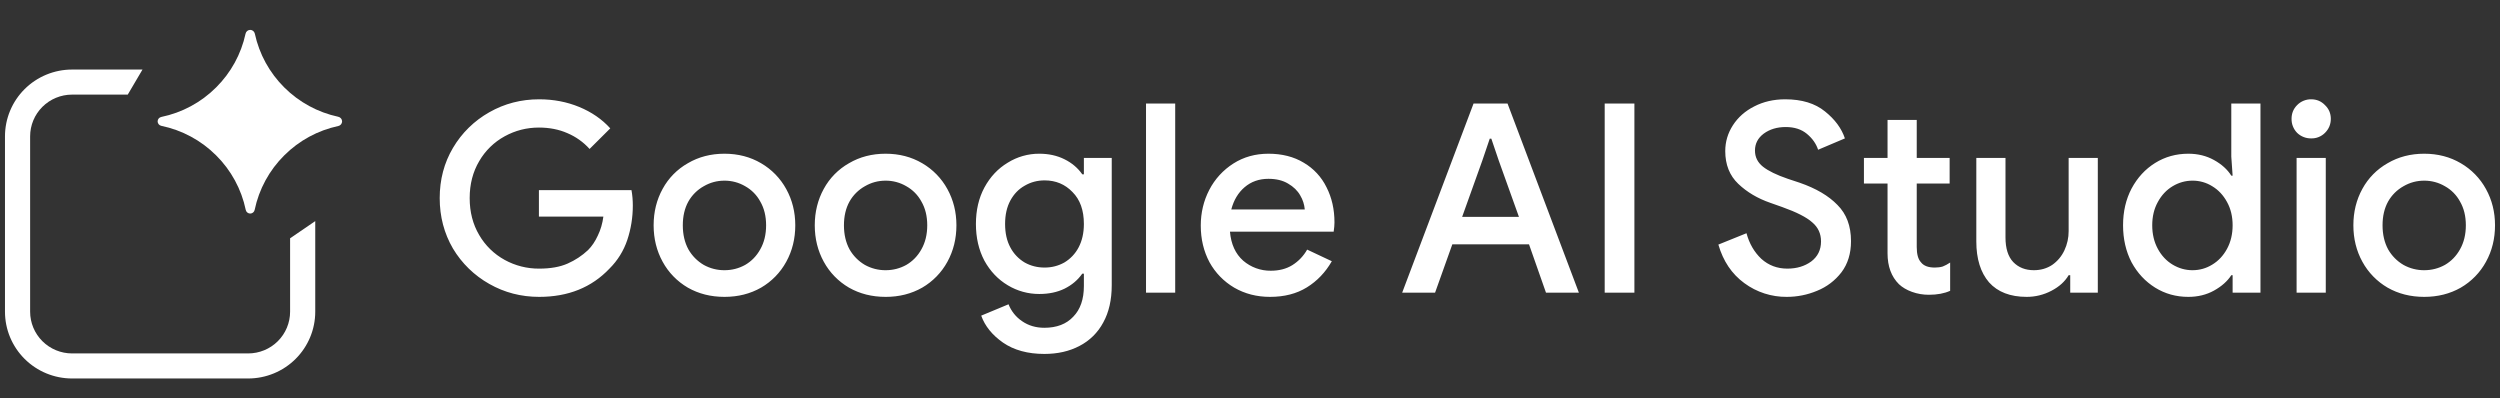 <?xml version="1.0" encoding="UTF-8"?> <svg xmlns="http://www.w3.org/2000/svg" viewBox="0 0 251.00 40.00" data-guides="{&quot;vertical&quot;:[],&quot;horizontal&quot;:[]}"><rect x="0" y="0" width="251.00" height="40.00" fill="#333333" stroke="none"/><defs></defs><path fill="white" stroke="none" fill-opacity="1" stroke-width="1" stroke-opacity="1" clip-rule="evenodd" color="rgb(51, 51, 51)" fill-rule="evenodd" id="tSvgdd90ca28b4" title="Path 15" d="M12.826 9.499C10.962 9.499 9.098 9.499 7.235 9.499C6.119 9.499 5.048 9.94 4.259 10.726C3.469 11.511 3.026 12.577 3.025 13.688C3.025 19.556 3.025 25.424 3.025 31.293C3.025 32.404 3.469 33.47 4.258 34.256C5.048 35.042 6.118 35.484 7.235 35.484C13.129 35.484 19.023 35.484 24.916 35.484C26.033 35.484 27.104 35.042 27.893 34.256C28.682 33.47 29.126 32.404 29.126 31.293C29.126 28.836 29.126 26.38 29.126 23.924C29.968 23.349 30.809 22.774 31.651 22.199C31.651 25.231 31.651 28.262 31.651 31.294C31.651 33.073 30.941 34.778 29.678 36.035C28.415 37.293 26.703 37.999 24.916 38C19.023 38 13.129 38 7.235 38C5.449 37.999 3.736 37.293 2.473 36.035C1.21 34.778 0.5 33.073 0.5 31.294C0.5 25.426 0.5 19.558 0.5 13.69C0.5 12.809 0.674 11.937 1.012 11.123C1.35 10.309 1.846 9.57 2.472 8.947C3.097 8.324 3.84 7.83 4.657 7.493C5.474 7.156 6.35 6.983 7.235 6.983C9.592 6.983 11.95 6.983 14.307 6.983C13.813 7.821 13.319 8.66 12.826 9.499Z"></path><path fill="white" stroke="none" fill-opacity="1" stroke-width="1" stroke-opacity="1" clip-rule="evenodd" color="rgb(51, 51, 51)" fill-rule="evenodd" id="tSvg1390a75ebe5" title="Path 16" d="M25.12 3C25.345 3 25.537 3.161 25.585 3.381C26.027 5.427 27.054 7.301 28.541 8.779C30.026 10.261 31.909 11.284 33.965 11.725C34.185 11.773 34.347 11.963 34.347 12.189C34.346 12.298 34.307 12.403 34.238 12.487C34.168 12.571 34.072 12.629 33.965 12.651C31.91 13.091 30.027 14.114 28.543 15.597C27.035 17.093 26 18.997 25.568 21.073C25.547 21.177 25.491 21.27 25.409 21.337C25.328 21.404 25.226 21.441 25.12 21.442C25.014 21.441 24.912 21.404 24.83 21.337C24.748 21.27 24.692 21.177 24.672 21.073C24.239 18.997 23.204 17.093 21.696 15.597C20.193 14.095 18.28 13.065 16.195 12.634C16.092 12.613 15.998 12.557 15.931 12.476C15.864 12.395 15.826 12.293 15.825 12.188C15.825 11.971 15.981 11.785 16.195 11.742C18.28 11.311 20.193 10.281 21.696 8.779C23.185 7.301 24.212 5.427 24.654 3.381C24.677 3.274 24.735 3.178 24.819 3.108C24.904 3.039 25.01 3.001 25.12 3Z"></path><path fill="white" stroke="none" fill-opacity="1" stroke-width="1" stroke-opacity="1" clip-rule="evenodd" color="rgb(51, 51, 51)" fill-rule="evenodd" id="tSvg1915f38cc0c" title="Path 17" d="M243.39 29.806C242.022 29.806 240.797 29.497 239.714 28.879C238.648 28.259 237.772 27.36 237.183 26.279C236.579 25.183 236.279 23.963 236.279 22.619C236.279 21.277 236.579 20.057 237.183 18.96C237.768 17.883 238.645 16.992 239.714 16.388C240.797 15.751 242.022 15.433 243.39 15.433C244.756 15.433 245.982 15.751 247.064 16.388C248.131 17.007 249.006 17.906 249.595 18.986C250.2 20.083 250.5 21.294 250.5 22.62C250.5 23.963 250.2 25.183 249.595 26.28C249.006 27.361 248.131 28.26 247.064 28.879C245.982 29.497 244.756 29.806 243.39 29.806ZM243.39 27.129C244.136 27.129 244.827 26.951 245.467 26.598C246.106 26.226 246.612 25.705 246.985 25.034C247.376 24.343 247.571 23.539 247.571 22.62C247.571 21.701 247.376 20.905 246.985 20.233C246.637 19.586 246.11 19.052 245.467 18.695C244.837 18.326 244.119 18.134 243.39 18.138C242.644 18.138 241.952 18.324 241.312 18.696C240.664 19.057 240.13 19.589 239.766 20.233C239.394 20.905 239.208 21.701 239.208 22.62C239.208 23.539 239.394 24.343 239.766 25.034C240.134 25.682 240.667 26.221 241.312 26.598C241.946 26.95 242.662 27.133 243.39 27.129ZM232.043 13.895C231.783 13.9 231.523 13.853 231.281 13.757C231.038 13.662 230.817 13.519 230.631 13.338C230.449 13.152 230.306 12.932 230.21 12.69C230.114 12.449 230.068 12.191 230.072 11.931C230.072 11.385 230.259 10.925 230.631 10.553C230.814 10.365 231.034 10.216 231.276 10.116C231.519 10.016 231.78 9.966 232.043 9.97C232.593 9.97 233.055 10.164 233.428 10.553C233.818 10.925 234.014 11.384 234.014 11.933C234.014 12.48 233.818 12.95 233.428 13.339C233.247 13.521 233.031 13.664 232.793 13.76C232.555 13.856 232.3 13.902 232.043 13.895ZM230.578 15.857C231.555 15.857 232.532 15.857 233.508 15.857C233.508 20.366 233.508 24.875 233.508 29.383C232.532 29.383 231.555 29.383 230.578 29.383C230.578 24.875 230.578 20.366 230.578 15.857ZM219.707 29.806C218.482 29.806 217.371 29.497 216.377 28.879C215.383 28.259 214.593 27.411 214.007 26.333C213.439 25.236 213.155 23.999 213.155 22.62C213.155 21.241 213.439 20.012 214.007 18.934C214.593 17.837 215.383 16.98 216.377 16.361C217.371 15.742 218.482 15.433 219.707 15.433C220.665 15.433 221.526 15.645 222.29 16.07C223.054 16.494 223.631 17.015 224.022 17.634C224.066 17.634 224.11 17.634 224.155 17.634C224.11 16.997 224.066 16.361 224.022 15.724C224.022 13.948 224.022 12.171 224.022 10.394C224.998 10.394 225.975 10.394 226.951 10.394C226.951 16.723 226.951 23.053 226.951 29.382C226.019 29.382 225.087 29.382 224.155 29.382C224.155 28.799 224.155 28.216 224.155 27.633C224.11 27.633 224.066 27.633 224.022 27.633C223.631 28.234 223.054 28.748 222.29 29.172C221.526 29.596 220.665 29.806 219.707 29.806ZM220.133 27.128C220.843 27.128 221.5 26.942 222.104 26.571C222.726 26.199 223.222 25.669 223.596 24.979C223.968 24.291 224.155 23.503 224.155 22.62C224.155 21.737 223.968 20.958 223.596 20.287C223.222 19.596 222.726 19.067 222.104 18.695C221.513 18.327 220.829 18.134 220.133 18.137C219.423 18.137 218.757 18.323 218.135 18.695C217.514 19.067 217.017 19.596 216.643 20.287C216.271 20.958 216.084 21.736 216.084 22.62C216.084 23.503 216.271 24.291 216.643 24.979C217.017 25.669 217.514 26.199 218.135 26.571C218.757 26.943 219.423 27.129 220.133 27.129C220.133 27.128 220.133 27.128 220.133 27.128ZM203.482 29.806C201.831 29.806 200.571 29.32 199.7 28.348C198.848 27.358 198.422 25.989 198.422 24.238C198.422 21.444 198.422 18.651 198.422 15.857C199.399 15.857 200.375 15.857 201.351 15.857C201.351 18.518 201.351 21.179 201.351 23.84C201.351 24.936 201.61 25.758 202.124 26.306C202.656 26.855 203.349 27.128 204.201 27.128C204.893 27.128 205.506 26.951 206.039 26.598C206.571 26.226 206.98 25.74 207.264 25.139C207.549 24.534 207.695 23.872 207.691 23.203C207.691 20.755 207.691 18.306 207.691 15.857C208.667 15.857 209.644 15.857 210.62 15.857C210.62 20.366 210.62 24.875 210.62 29.383C209.697 29.383 208.774 29.383 207.851 29.383C207.851 28.799 207.851 28.216 207.851 27.632C207.797 27.632 207.744 27.632 207.691 27.632C207.317 28.269 206.741 28.791 205.96 29.196C205.196 29.598 204.345 29.808 203.482 29.806ZM193.665 29.595C193.084 29.599 192.506 29.5 191.96 29.303C191.427 29.109 190.993 28.852 190.655 28.534C189.891 27.774 189.509 26.739 189.509 25.431C189.509 23.097 189.509 20.764 189.509 18.43C188.719 18.43 187.929 18.43 187.139 18.43C187.139 17.572 187.139 16.715 187.139 15.857C187.929 15.857 188.719 15.857 189.509 15.857C189.509 14.584 189.509 13.311 189.509 12.038C190.486 12.038 191.463 12.038 192.44 12.038C192.44 13.311 192.44 14.584 192.44 15.857C193.541 15.857 194.642 15.857 195.743 15.857C195.743 16.715 195.743 17.572 195.743 18.43C194.642 18.43 193.541 18.43 192.44 18.43C192.44 20.551 192.44 22.673 192.44 24.794C192.44 25.519 192.581 26.032 192.866 26.333C193.132 26.686 193.594 26.863 194.251 26.863C194.552 26.863 194.818 26.828 195.049 26.758C195.28 26.669 195.529 26.536 195.795 26.36C195.795 27.305 195.795 28.251 195.795 29.197C195.21 29.462 194.5 29.595 193.665 29.595ZM179.396 29.806C177.861 29.821 176.365 29.337 175.133 28.428C173.873 27.509 173.004 26.218 172.524 24.556C173.465 24.176 174.406 23.796 175.347 23.416C175.63 24.458 176.128 25.316 176.839 25.988C177.566 26.642 178.436 26.97 179.448 26.97C180.39 26.97 181.188 26.73 181.845 26.253C182.502 25.758 182.831 25.086 182.831 24.238C182.831 23.459 182.538 22.823 181.953 22.328C181.384 21.816 180.381 21.302 178.942 20.79C178.543 20.648 178.143 20.507 177.744 20.366C176.465 19.924 175.391 19.287 174.521 18.456C173.651 17.625 173.215 16.53 173.215 15.168C173.215 14.231 173.474 13.364 173.988 12.569C174.503 11.774 175.213 11.146 176.119 10.687C177.042 10.208 178.081 9.97 179.235 9.97C180.905 9.97 182.236 10.377 183.231 11.19C184.225 11.985 184.891 12.887 185.228 13.895C184.331 14.275 183.435 14.655 182.538 15.035C182.342 14.435 181.97 13.903 181.419 13.443C180.87 12.984 180.159 12.754 179.288 12.754C178.418 12.754 177.683 12.975 177.078 13.417C176.491 13.859 176.199 14.425 176.199 15.114C176.199 15.769 176.465 16.308 176.998 16.733C177.53 17.157 178.365 17.564 179.502 17.953C179.901 18.086 180.301 18.218 180.7 18.351C182.334 18.917 183.594 19.659 184.482 20.578C185.388 21.48 185.841 22.691 185.841 24.211C185.841 25.448 185.521 26.492 184.881 27.34C184.247 28.168 183.4 28.809 182.431 29.197C181.47 29.601 180.438 29.807 179.396 29.806ZM161.111 10.394C162.105 10.394 163.099 10.394 164.094 10.394C164.094 16.723 164.094 23.053 164.094 29.382C163.099 29.382 162.105 29.382 161.111 29.382C161.111 23.053 161.111 16.723 161.111 10.394ZM147.945 10.394C149.082 10.394 150.219 10.394 151.356 10.394C153.743 16.723 156.131 23.053 158.519 29.382C157.418 29.382 156.317 29.382 155.216 29.382C154.648 27.764 154.08 26.147 153.512 24.529C150.946 24.529 148.38 24.529 145.814 24.529C145.237 26.147 144.659 27.764 144.082 29.382C142.981 29.382 141.88 29.382 140.779 29.382C143.168 23.053 145.556 16.723 147.945 10.394ZM152.5 21.771C151.825 19.888 151.151 18.006 150.476 16.123C150.227 15.389 149.978 14.655 149.729 13.921C149.677 13.921 149.624 13.921 149.571 13.921C149.322 14.655 149.073 15.388 148.824 16.122C148.15 18.005 147.475 19.888 146.8 21.772C148.7 21.772 150.6 21.772 152.5 21.772C152.5 21.771 152.5 21.771 152.5 21.771ZM127.509 29.806C126.178 29.806 124.98 29.497 123.914 28.879C122.873 28.267 122.017 27.388 121.436 26.333C120.851 25.237 120.557 24.009 120.557 22.647C120.557 21.356 120.843 20.162 121.409 19.067C121.967 17.984 122.804 17.069 123.835 16.415C124.864 15.76 126.036 15.433 127.35 15.433C128.717 15.433 129.898 15.734 130.892 16.334C131.884 16.913 132.68 17.772 133.183 18.802C133.715 19.844 133.981 21.02 133.981 22.328C133.981 22.576 133.955 22.886 133.901 23.257C130.43 23.257 126.959 23.257 123.488 23.257C123.595 24.512 124.038 25.485 124.818 26.174C125.588 26.835 126.573 27.193 127.589 27.181C128.423 27.181 129.144 26.995 129.746 26.623C130.368 26.235 130.88 25.698 131.238 25.06C132.064 25.449 132.889 25.838 133.715 26.227C133.077 27.34 132.241 28.215 131.211 28.852C130.183 29.489 128.948 29.806 127.509 29.806ZM130.999 21.029C130.957 20.532 130.802 20.051 130.545 19.623C130.279 19.147 129.871 18.748 129.319 18.43C128.787 18.111 128.13 17.953 127.35 17.953C126.409 17.953 125.61 18.236 124.952 18.802C124.313 19.349 123.869 20.091 123.621 21.029C126.08 21.029 128.54 21.029 130.999 21.029ZM115.06 10.394C116.037 10.394 117.014 10.394 117.99 10.394C117.99 16.723 117.99 23.053 117.99 29.382C117.014 29.382 116.037 29.382 115.06 29.382C115.06 23.053 115.06 16.723 115.06 10.394ZM104.852 35.535C103.184 35.535 101.799 35.155 100.697 34.395C99.614 33.635 98.886 32.733 98.514 31.69C99.428 31.31 100.342 30.93 101.256 30.55C101.527 31.239 102 31.831 102.615 32.246C103.254 32.688 104 32.909 104.852 32.909C106.095 32.909 107.064 32.538 107.756 31.796C108.466 31.07 108.822 30.046 108.822 28.72C108.822 28.304 108.822 27.888 108.822 27.473C108.768 27.473 108.715 27.473 108.661 27.473C108.218 28.11 107.622 28.614 106.876 28.985C106.148 29.338 105.305 29.516 104.347 29.516C103.23 29.521 102.132 29.217 101.177 28.639C100.201 28.056 99.419 27.233 98.834 26.174C98.265 25.095 97.982 23.866 97.982 22.488C97.982 21.108 98.265 19.888 98.834 18.827C99.419 17.749 100.201 16.918 101.177 16.334C102.126 15.741 103.225 15.428 104.347 15.433C105.287 15.433 106.131 15.619 106.877 15.991C107.622 16.361 108.218 16.866 108.661 17.501C108.715 17.501 108.768 17.501 108.822 17.501C108.822 16.953 108.822 16.405 108.822 15.857C109.754 15.857 110.686 15.857 111.618 15.857C111.618 20.118 111.618 24.379 111.618 28.639C111.618 30.107 111.334 31.354 110.766 32.379C110.228 33.392 109.392 34.215 108.368 34.739C107.357 35.27 106.184 35.535 104.852 35.535ZM104.879 26.863C105.589 26.863 106.246 26.695 106.851 26.36C107.462 25.998 107.96 25.474 108.288 24.848C108.644 24.176 108.822 23.389 108.822 22.488C108.822 21.108 108.44 20.039 107.675 19.278C106.93 18.5 105.998 18.111 104.879 18.111C104.152 18.111 103.485 18.288 102.882 18.642C102.278 18.978 101.799 19.473 101.443 20.128C101.088 20.782 100.911 21.568 100.911 22.486C100.911 23.407 101.088 24.194 101.443 24.848C101.773 25.474 102.271 25.997 102.882 26.358C103.485 26.695 104.151 26.863 104.879 26.863ZM88.915 29.806C87.547 29.806 86.321 29.497 85.238 28.879C84.172 28.259 83.296 27.36 82.708 26.279C82.105 25.183 81.802 23.963 81.802 22.619C81.802 21.277 82.105 20.057 82.708 18.96C83.293 17.883 84.169 16.992 85.238 16.388C86.321 15.751 87.547 15.433 88.915 15.433C90.28 15.433 91.505 15.751 92.59 16.388C93.656 17.007 94.531 17.906 95.12 18.986C95.723 20.083 96.025 21.294 96.025 22.62C96.025 23.963 95.723 25.183 95.12 26.28C94.531 27.361 93.656 28.26 92.59 28.879C91.507 29.497 90.281 29.807 88.913 29.807C88.914 29.807 88.914 29.806 88.915 29.806ZM88.915 27.129C89.659 27.129 90.352 26.951 90.992 26.598C91.63 26.226 92.136 25.705 92.509 25.034C92.9 24.343 93.095 23.539 93.095 22.62C93.095 21.701 92.9 20.905 92.509 20.233C92.161 19.587 91.635 19.053 90.992 18.695C90.362 18.326 89.645 18.134 88.915 18.138C88.168 18.138 87.476 18.324 86.837 18.696C86.19 19.057 85.655 19.589 85.292 20.233C84.918 20.905 84.732 21.701 84.732 22.62C84.732 23.539 84.918 24.343 85.292 25.034C85.659 25.681 86.192 26.221 86.836 26.598C87.471 26.95 88.188 27.133 88.915 27.129ZM72.736 29.806C71.368 29.806 70.143 29.497 69.059 28.879C67.993 28.259 67.117 27.36 66.529 26.279C65.926 25.183 65.624 23.963 65.624 22.619C65.624 21.277 65.926 20.057 66.53 18.96C67.115 17.883 67.992 16.992 69.06 16.388C70.143 15.751 71.368 15.433 72.736 15.433C74.103 15.433 75.328 15.751 76.412 16.388C77.478 17.007 78.352 17.906 78.941 18.986C79.545 20.083 79.846 21.294 79.846 22.62C79.846 23.963 79.545 25.183 78.941 26.28C78.352 27.361 77.477 28.26 76.411 28.879C75.328 29.497 74.103 29.806 72.736 29.806ZM72.736 27.129C73.481 27.129 74.173 26.951 74.813 26.598C75.452 26.226 75.958 25.705 76.33 25.034C76.722 24.343 76.917 23.539 76.917 22.62C76.917 21.701 76.722 20.905 76.331 20.233C75.983 19.587 75.457 19.053 74.814 18.695C74.184 18.326 73.466 18.134 72.736 18.138C71.99 18.138 71.298 18.324 70.658 18.696C70.011 19.057 69.476 19.589 69.113 20.233C68.739 20.905 68.554 21.701 68.554 22.62C68.554 23.539 68.74 24.343 69.114 25.034C69.481 25.681 70.014 26.221 70.658 26.598C71.293 26.95 72.008 27.133 72.736 27.129ZM54.133 29.806C52.322 29.806 50.653 29.374 49.127 28.507C47.62 27.66 46.361 26.435 45.477 24.953C44.59 23.433 44.146 21.745 44.146 19.888C44.146 18.032 44.589 16.352 45.477 14.85C46.355 13.357 47.614 12.122 49.127 11.27C50.653 10.402 52.322 9.97 54.133 9.97C55.571 9.97 56.912 10.226 58.155 10.739C59.398 11.252 60.437 11.967 61.271 12.887C60.579 13.576 59.886 14.266 59.194 14.955C58.575 14.267 57.811 13.724 56.957 13.364C56.105 12.992 55.155 12.807 54.107 12.807C52.881 12.807 51.737 13.099 50.671 13.683C49.606 14.266 48.722 15.128 48.115 16.175C47.475 17.254 47.156 18.491 47.156 19.888C47.156 21.285 47.475 22.522 48.114 23.601C48.721 24.649 49.606 25.511 50.671 26.095C51.731 26.677 52.923 26.978 54.133 26.97C55.27 26.97 56.22 26.801 56.983 26.465C57.739 26.134 58.433 25.677 59.034 25.113C59.425 24.723 59.754 24.238 60.02 23.654C60.304 23.071 60.49 22.434 60.579 21.745C58.422 21.745 56.264 21.745 54.107 21.745C54.107 20.861 54.107 19.976 54.107 19.092C57.205 19.092 60.304 19.092 63.402 19.092C63.491 19.587 63.535 20.1 63.535 20.629C63.535 21.832 63.349 22.991 62.976 24.104C62.613 25.184 62.002 26.165 61.191 26.968C59.398 28.86 57.045 29.806 54.133 29.806Z"></path></svg> 